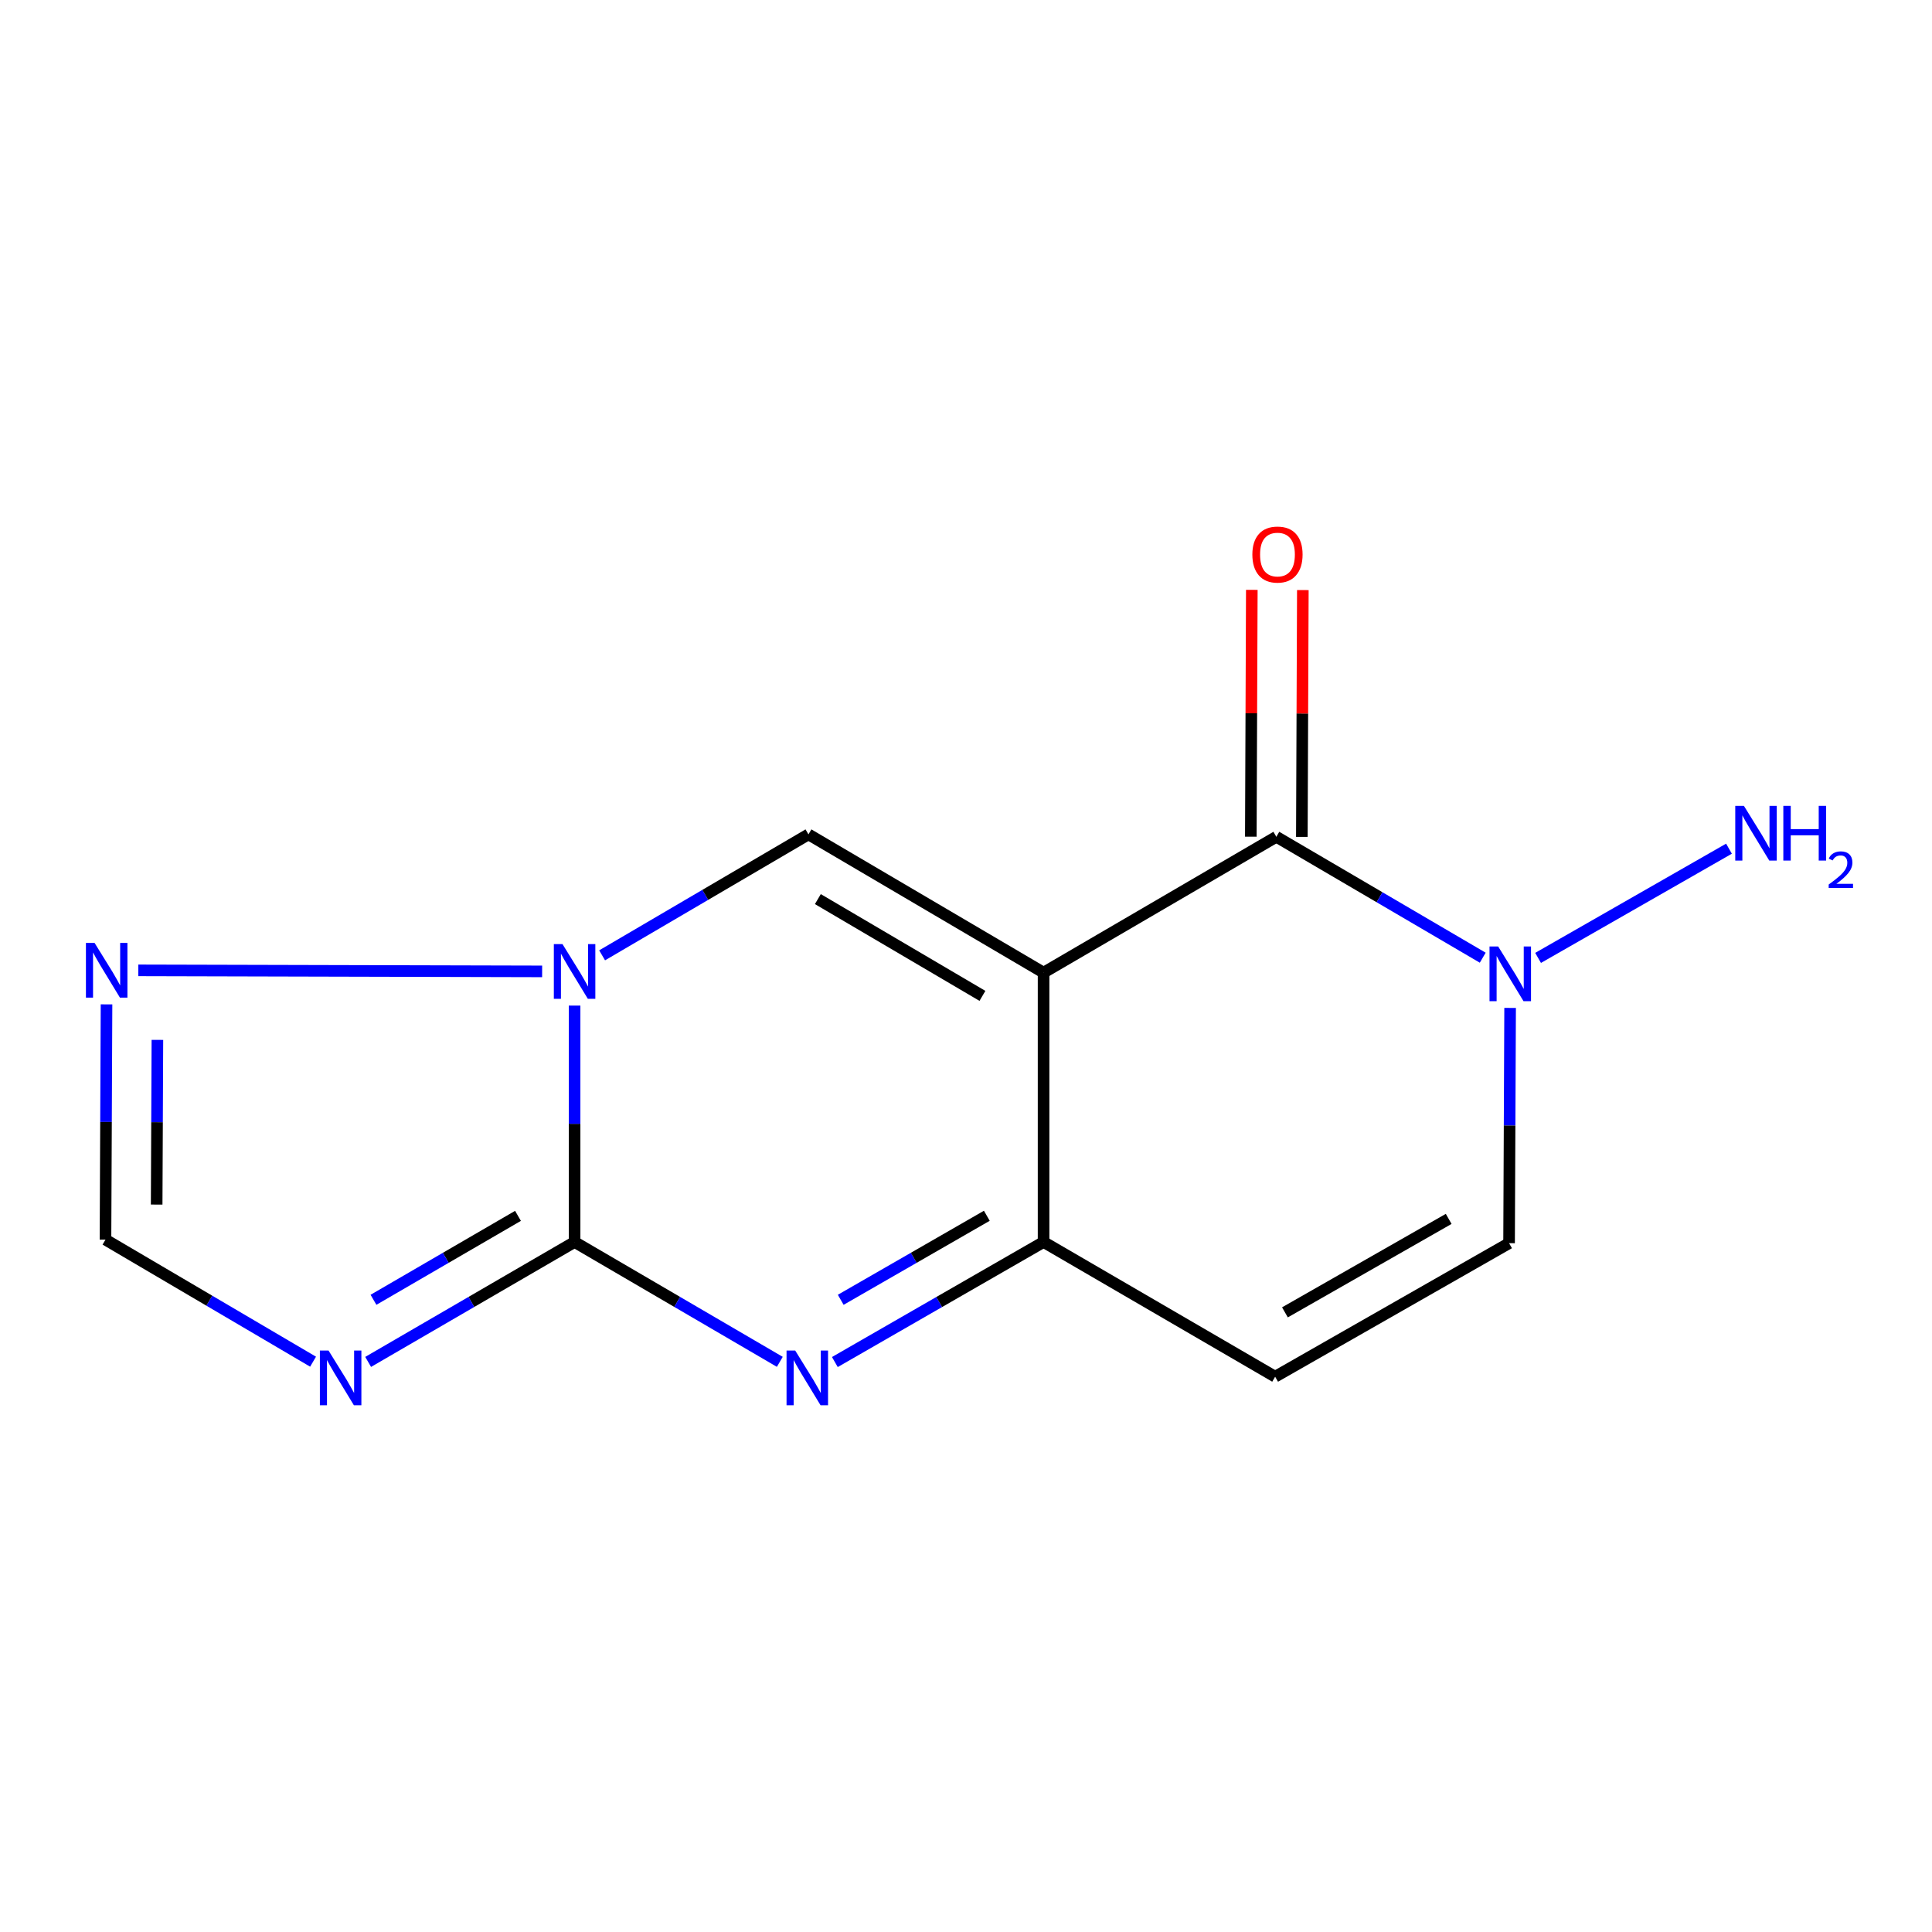 <?xml version='1.0' encoding='iso-8859-1'?>
<svg version='1.1' baseProfile='full'
              xmlns='http://www.w3.org/2000/svg'
                      xmlns:rdkit='http://www.rdkit.org/xml'
                      xmlns:xlink='http://www.w3.org/1999/xlink'
                  xml:space='preserve'
width='1000px' height='1000px' viewBox='0 0 1000 1000'>
<!-- END OF HEADER -->
<rect style='opacity:1.0;fill:#FFFFFF;stroke:none' width='1000' height='1000' x='0' y='0'> </rect>
<path class='bond-3' d='M 540.151,503.433 L 660.629,433.121' style='fill:none;fill-rule:evenodd;stroke:#000000;stroke-width:6px;stroke-linecap:butt;stroke-linejoin:miter;stroke-opacity:1' />
<path class='bond-4' d='M 540.151,503.433 L 540.151,642.853' style='fill:none;fill-rule:evenodd;stroke:#000000;stroke-width:6px;stroke-linecap:butt;stroke-linejoin:miter;stroke-opacity:1' />
<path class='bond-5' d='M 540.151,503.433 L 418.455,431.874' style='fill:none;fill-rule:evenodd;stroke:#000000;stroke-width:6px;stroke-linecap:butt;stroke-linejoin:miter;stroke-opacity:1' />
<path class='bond-5' d='M 508.51,515.466 L 423.322,465.374' style='fill:none;fill-rule:evenodd;stroke:#000000;stroke-width:6px;stroke-linecap:butt;stroke-linejoin:miter;stroke-opacity:1' />
<path class='bond-0' d='M 297.405,642.853 L 297.405,581.673' style='fill:none;fill-rule:evenodd;stroke:#000000;stroke-width:6px;stroke-linecap:butt;stroke-linejoin:miter;stroke-opacity:1' />
<path class='bond-0' d='M 297.405,581.673 L 297.405,520.492' style='fill:none;fill-rule:evenodd;stroke:#0000FF;stroke-width:6px;stroke-linecap:butt;stroke-linejoin:miter;stroke-opacity:1' />
<path class='bond-6' d='M 297.405,642.853 L 243.978,673.888' style='fill:none;fill-rule:evenodd;stroke:#000000;stroke-width:6px;stroke-linecap:butt;stroke-linejoin:miter;stroke-opacity:1' />
<path class='bond-6' d='M 243.978,673.888 L 190.552,704.922' style='fill:none;fill-rule:evenodd;stroke:#0000FF;stroke-width:6px;stroke-linecap:butt;stroke-linejoin:miter;stroke-opacity:1' />
<path class='bond-6' d='M 268.111,629.326 L 230.712,651.05' style='fill:none;fill-rule:evenodd;stroke:#000000;stroke-width:6px;stroke-linecap:butt;stroke-linejoin:miter;stroke-opacity:1' />
<path class='bond-6' d='M 230.712,651.05 L 193.314,672.774' style='fill:none;fill-rule:evenodd;stroke:#0000FF;stroke-width:6px;stroke-linecap:butt;stroke-linejoin:miter;stroke-opacity:1' />
<path class='bond-14' d='M 297.405,642.853 L 350.516,673.87' style='fill:none;fill-rule:evenodd;stroke:#000000;stroke-width:6px;stroke-linecap:butt;stroke-linejoin:miter;stroke-opacity:1' />
<path class='bond-14' d='M 350.516,673.87 L 403.626,704.886' style='fill:none;fill-rule:evenodd;stroke:#0000FF;stroke-width:6px;stroke-linecap:butt;stroke-linejoin:miter;stroke-opacity:1' />
<path class='bond-1' d='M 311.653,494.479 L 365.054,463.177' style='fill:none;fill-rule:evenodd;stroke:#0000FF;stroke-width:6px;stroke-linecap:butt;stroke-linejoin:miter;stroke-opacity:1' />
<path class='bond-1' d='M 365.054,463.177 L 418.455,431.874' style='fill:none;fill-rule:evenodd;stroke:#000000;stroke-width:6px;stroke-linecap:butt;stroke-linejoin:miter;stroke-opacity:1' />
<path class='bond-8' d='M 280.61,502.788 L 71.591,502.257' style='fill:none;fill-rule:evenodd;stroke:#0000FF;stroke-width:6px;stroke-linecap:butt;stroke-linejoin:miter;stroke-opacity:1' />
<path class='bond-2' d='M 432.121,704.989 L 486.136,673.921' style='fill:none;fill-rule:evenodd;stroke:#0000FF;stroke-width:6px;stroke-linecap:butt;stroke-linejoin:miter;stroke-opacity:1' />
<path class='bond-2' d='M 486.136,673.921 L 540.151,642.853' style='fill:none;fill-rule:evenodd;stroke:#000000;stroke-width:6px;stroke-linecap:butt;stroke-linejoin:miter;stroke-opacity:1' />
<path class='bond-2' d='M 435.157,672.774 L 472.968,651.027' style='fill:none;fill-rule:evenodd;stroke:#0000FF;stroke-width:6px;stroke-linecap:butt;stroke-linejoin:miter;stroke-opacity:1' />
<path class='bond-2' d='M 472.968,651.027 L 510.779,629.279' style='fill:none;fill-rule:evenodd;stroke:#000000;stroke-width:6px;stroke-linecap:butt;stroke-linejoin:miter;stroke-opacity:1' />
<path class='bond-7' d='M 660.629,433.121 L 714.045,464.412' style='fill:none;fill-rule:evenodd;stroke:#000000;stroke-width:6px;stroke-linecap:butt;stroke-linejoin:miter;stroke-opacity:1' />
<path class='bond-7' d='M 714.045,464.412 L 767.461,495.703' style='fill:none;fill-rule:evenodd;stroke:#0000FF;stroke-width:6px;stroke-linecap:butt;stroke-linejoin:miter;stroke-opacity:1' />
<path class='bond-12' d='M 673.835,433.174 L 674.091,369.296' style='fill:none;fill-rule:evenodd;stroke:#000000;stroke-width:6px;stroke-linecap:butt;stroke-linejoin:miter;stroke-opacity:1' />
<path class='bond-12' d='M 674.091,369.296 L 674.348,305.418' style='fill:none;fill-rule:evenodd;stroke:#FF0000;stroke-width:6px;stroke-linecap:butt;stroke-linejoin:miter;stroke-opacity:1' />
<path class='bond-12' d='M 647.424,433.068 L 647.68,369.19' style='fill:none;fill-rule:evenodd;stroke:#000000;stroke-width:6px;stroke-linecap:butt;stroke-linejoin:miter;stroke-opacity:1' />
<path class='bond-12' d='M 647.68,369.19 L 647.937,305.312' style='fill:none;fill-rule:evenodd;stroke:#FF0000;stroke-width:6px;stroke-linecap:butt;stroke-linejoin:miter;stroke-opacity:1' />
<path class='bond-9' d='M 540.151,642.853 L 660.013,712.578' style='fill:none;fill-rule:evenodd;stroke:#000000;stroke-width:6px;stroke-linecap:butt;stroke-linejoin:miter;stroke-opacity:1' />
<path class='bond-16' d='M 162.041,704.805 L 108.32,673.22' style='fill:none;fill-rule:evenodd;stroke:#0000FF;stroke-width:6px;stroke-linecap:butt;stroke-linejoin:miter;stroke-opacity:1' />
<path class='bond-16' d='M 108.32,673.22 L 54.6,641.636' style='fill:none;fill-rule:evenodd;stroke:#000000;stroke-width:6px;stroke-linecap:butt;stroke-linejoin:miter;stroke-opacity:1' />
<path class='bond-13' d='M 796.112,495.808 L 894.918,439.276' style='fill:none;fill-rule:evenodd;stroke:#0000FF;stroke-width:6px;stroke-linecap:butt;stroke-linejoin:miter;stroke-opacity:1' />
<path class='bond-15' d='M 781.631,521.695 L 781.362,582.582' style='fill:none;fill-rule:evenodd;stroke:#0000FF;stroke-width:6px;stroke-linecap:butt;stroke-linejoin:miter;stroke-opacity:1' />
<path class='bond-15' d='M 781.362,582.582 L 781.093,643.47' style='fill:none;fill-rule:evenodd;stroke:#000000;stroke-width:6px;stroke-linecap:butt;stroke-linejoin:miter;stroke-opacity:1' />
<path class='bond-10' d='M 55.138,519.86 L 54.869,580.748' style='fill:none;fill-rule:evenodd;stroke:#0000FF;stroke-width:6px;stroke-linecap:butt;stroke-linejoin:miter;stroke-opacity:1' />
<path class='bond-10' d='M 54.869,580.748 L 54.6,641.636' style='fill:none;fill-rule:evenodd;stroke:#000000;stroke-width:6px;stroke-linecap:butt;stroke-linejoin:miter;stroke-opacity:1' />
<path class='bond-10' d='M 81.468,538.243 L 81.28,580.865' style='fill:none;fill-rule:evenodd;stroke:#0000FF;stroke-width:6px;stroke-linecap:butt;stroke-linejoin:miter;stroke-opacity:1' />
<path class='bond-10' d='M 81.28,580.865 L 81.091,623.486' style='fill:none;fill-rule:evenodd;stroke:#000000;stroke-width:6px;stroke-linecap:butt;stroke-linejoin:miter;stroke-opacity:1' />
<path class='bond-11' d='M 660.013,712.578 L 781.093,643.47' style='fill:none;fill-rule:evenodd;stroke:#000000;stroke-width:6px;stroke-linecap:butt;stroke-linejoin:miter;stroke-opacity:1' />
<path class='bond-11' d='M 665.083,679.274 L 749.838,630.898' style='fill:none;fill-rule:evenodd;stroke:#000000;stroke-width:6px;stroke-linecap:butt;stroke-linejoin:miter;stroke-opacity:1' />
<path  class='atom-2' d='M 291.145 488.671
L 300.425 503.671
Q 301.345 505.151, 302.825 507.831
Q 304.305 510.511, 304.385 510.671
L 304.385 488.671
L 308.145 488.671
L 308.145 516.991
L 304.265 516.991
L 294.305 500.591
Q 293.145 498.671, 291.905 496.471
Q 290.705 494.271, 290.345 493.591
L 290.345 516.991
L 286.665 516.991
L 286.665 488.671
L 291.145 488.671
' fill='#0000FF'/>
<path  class='atom-3' d='M 411.594 699.035
L 420.874 714.035
Q 421.794 715.515, 423.274 718.195
Q 424.754 720.875, 424.834 721.035
L 424.834 699.035
L 428.594 699.035
L 428.594 727.355
L 424.714 727.355
L 414.754 710.955
Q 413.594 709.035, 412.354 706.835
Q 411.154 704.635, 410.794 703.955
L 410.794 727.355
L 407.114 727.355
L 407.114 699.035
L 411.594 699.035
' fill='#0000FF'/>
<path  class='atom-7' d='M 170.05 699.035
L 179.33 714.035
Q 180.25 715.515, 181.73 718.195
Q 183.21 720.875, 183.29 721.035
L 183.29 699.035
L 187.05 699.035
L 187.05 727.355
L 183.17 727.355
L 173.21 710.955
Q 172.05 709.035, 170.81 706.835
Q 169.61 704.635, 169.25 703.955
L 169.25 727.355
L 165.57 727.355
L 165.57 699.035
L 170.05 699.035
' fill='#0000FF'/>
<path  class='atom-8' d='M 775.449 489.889
L 784.729 504.889
Q 785.649 506.369, 787.129 509.049
Q 788.609 511.729, 788.689 511.889
L 788.689 489.889
L 792.449 489.889
L 792.449 518.209
L 788.569 518.209
L 778.609 501.809
Q 777.449 499.889, 776.209 497.689
Q 775.009 495.489, 774.649 494.809
L 774.649 518.209
L 770.969 518.209
L 770.969 489.889
L 775.449 489.889
' fill='#0000FF'/>
<path  class='atom-9' d='M 48.956 488.055
L 58.236 503.055
Q 59.156 504.535, 60.636 507.215
Q 62.116 509.895, 62.196 510.055
L 62.196 488.055
L 65.956 488.055
L 65.956 516.375
L 62.076 516.375
L 52.116 499.975
Q 50.956 498.055, 49.716 495.855
Q 48.516 493.655, 48.156 492.975
L 48.156 516.375
L 44.476 516.375
L 44.476 488.055
L 48.956 488.055
' fill='#0000FF'/>
<path  class='atom-13' d='M 648.216 287.031
Q 648.216 280.231, 651.576 276.431
Q 654.936 272.631, 661.216 272.631
Q 667.496 272.631, 670.856 276.431
Q 674.216 280.231, 674.216 287.031
Q 674.216 293.911, 670.816 297.831
Q 667.416 301.711, 661.216 301.711
Q 654.976 301.711, 651.576 297.831
Q 648.216 293.951, 648.216 287.031
M 661.216 298.511
Q 665.536 298.511, 667.856 295.631
Q 670.216 292.711, 670.216 287.031
Q 670.216 281.471, 667.856 278.671
Q 665.536 275.831, 661.216 275.831
Q 656.896 275.831, 654.536 278.631
Q 652.216 281.431, 652.216 287.031
Q 652.216 292.751, 654.536 295.631
Q 656.896 298.511, 661.216 298.511
' fill='#FF0000'/>
<path  class='atom-14' d='M 902.647 417.112
L 911.927 432.112
Q 912.847 433.592, 914.327 436.272
Q 915.807 438.952, 915.887 439.112
L 915.887 417.112
L 919.647 417.112
L 919.647 445.432
L 915.767 445.432
L 905.807 429.032
Q 904.647 427.112, 903.407 424.912
Q 902.207 422.712, 901.847 422.032
L 901.847 445.432
L 898.167 445.432
L 898.167 417.112
L 902.647 417.112
' fill='#0000FF'/>
<path  class='atom-14' d='M 923.047 417.112
L 926.887 417.112
L 926.887 429.152
L 941.367 429.152
L 941.367 417.112
L 945.207 417.112
L 945.207 445.432
L 941.367 445.432
L 941.367 432.352
L 926.887 432.352
L 926.887 445.432
L 923.047 445.432
L 923.047 417.112
' fill='#0000FF'/>
<path  class='atom-14' d='M 946.58 444.439
Q 947.266 442.67, 948.903 441.693
Q 950.54 440.69, 952.81 440.69
Q 955.635 440.69, 957.219 442.221
Q 958.803 443.752, 958.803 446.471
Q 958.803 449.243, 956.744 451.831
Q 954.711 454.418, 950.487 457.48
L 959.12 457.48
L 959.12 459.592
L 946.527 459.592
L 946.527 457.823
Q 950.012 455.342, 952.071 453.494
Q 954.157 451.646, 955.16 449.983
Q 956.163 448.319, 956.163 446.603
Q 956.163 444.808, 955.265 443.805
Q 954.368 442.802, 952.81 442.802
Q 951.305 442.802, 950.302 443.409
Q 949.299 444.016, 948.586 445.363
L 946.58 444.439
' fill='#0000FF'/>
</svg>
